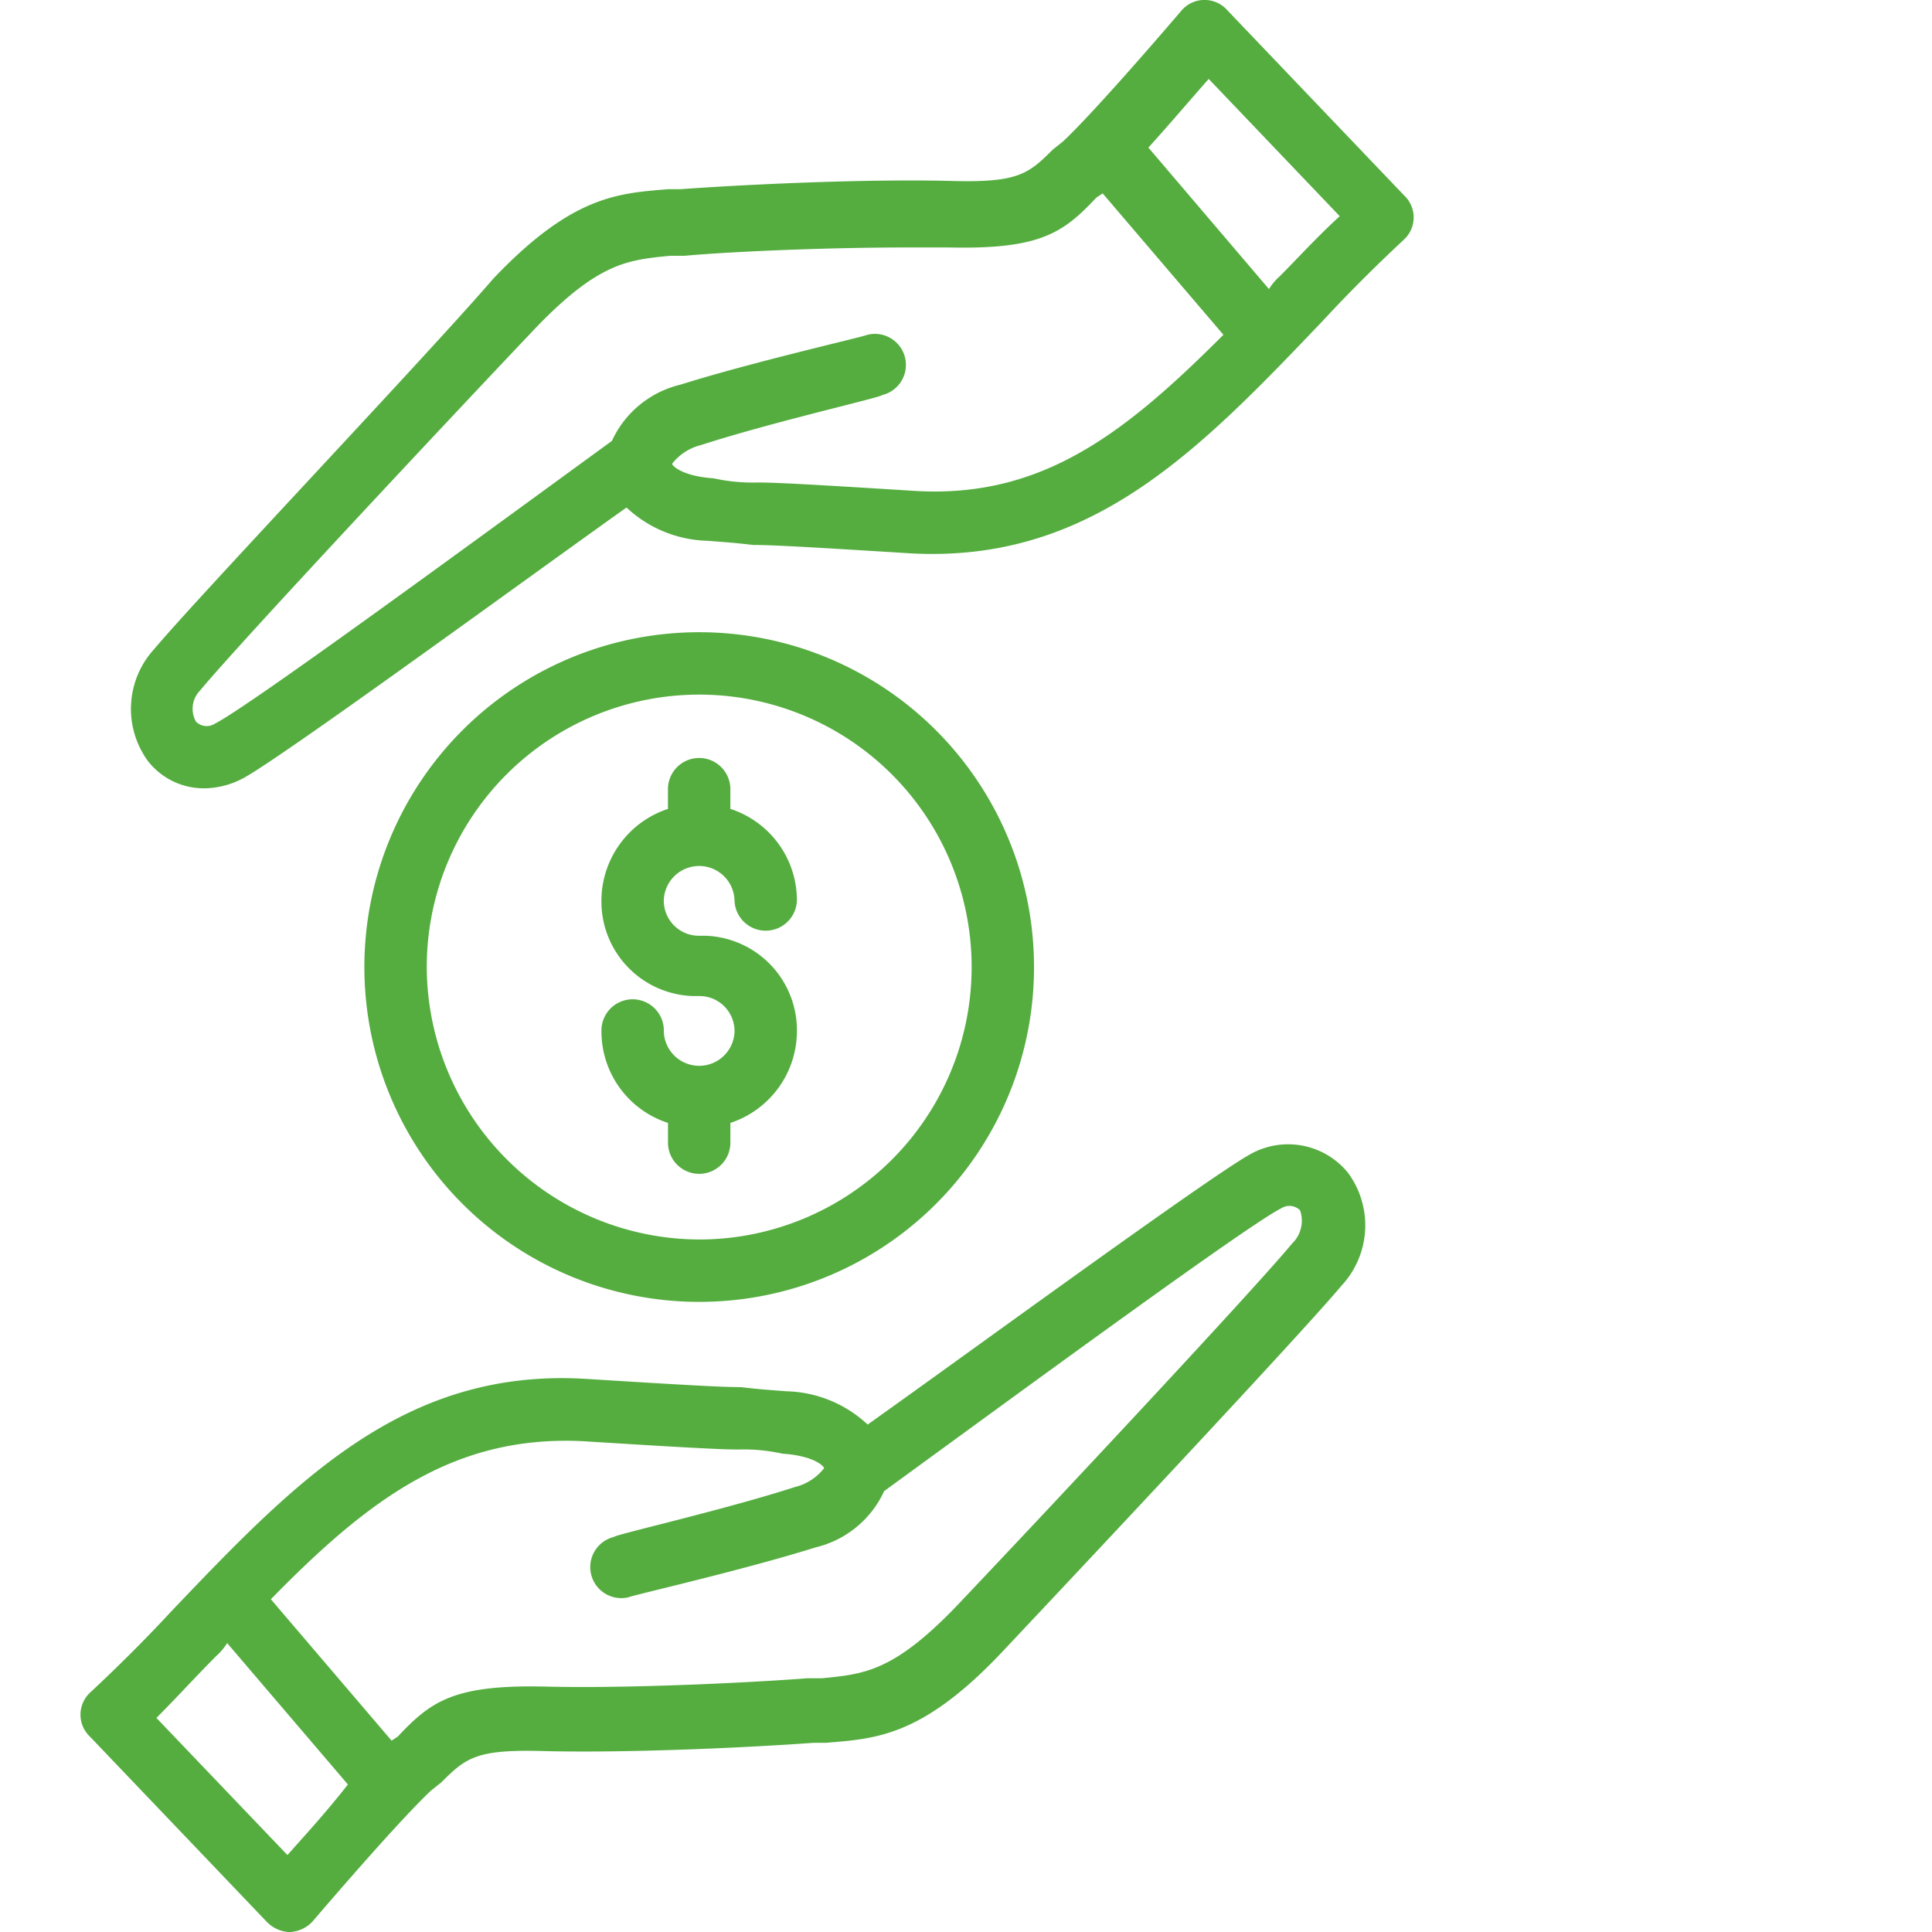 <svg xmlns="http://www.w3.org/2000/svg" width="72" height="72" viewBox="0 0 72 72"><defs><style>.a{fill:none;}.b{fill:#55ad40;}</style></defs><rect class="a" width="72" height="72"/><g transform="translate(-17.25 -3.5)"><g transform="translate(20.25 3.5)"><path class="b" d="M63.845,58.892c-1.55.853-10.773,7.6-14.26,10.075a4.585,4.585,0,0,0-3.023-1.24c-1.008-.077-1.008-.077-1.705-.155-.7,0-2.093-.077-5.813-.31-6.743-.388-10.773,3.8-15.423,8.68q-1.4,1.511-3.023,3.023a1.124,1.124,0,0,0,0,1.628l6.588,6.9a1.245,1.245,0,0,0,.853.388h0a1.245,1.245,0,0,0,.853-.388s3.1-3.643,4.418-4.883l.388-.31c.93-.93,1.318-1.24,3.875-1.163,3.333.077,7.905-.155,10-.31h.465c1.86-.155,3.565-.233,6.51-3.333,2.48-2.635,11.083-11.78,12.71-13.718a3.3,3.3,0,0,0,.233-4.185A2.874,2.874,0,0,0,63.845,58.892ZM27.962,85.01,23.079,79.9c.775-.775,1.473-1.55,2.248-2.325a2.055,2.055,0,0,0,.388-.465l4.5,5.27C29.434,83.383,28.582,84.313,27.962,85.01ZM65.4,62.224c-1.473,1.783-9.61,10.463-12.555,13.563-2.325,2.4-3.41,2.48-4.96,2.635h-.543c-2.015.155-6.588.388-9.765.31-3.41-.078-4.263.543-5.5,1.86l-.233.155-4.5-5.27c3.643-3.72,6.82-6.123,11.625-5.89,3.72.233,5.115.31,5.813.31a6.676,6.676,0,0,1,1.628.155c1.163.077,1.55.465,1.55.543h0a1.968,1.968,0,0,1-1.085.7c-2.635.853-6.743,1.783-6.743,1.86a1.156,1.156,0,0,0,.543,2.248c.155-.077,4.263-1.008,6.975-1.86A3.774,3.774,0,0,0,50.2,71.447c5.425-3.953,13.563-9.92,14.8-10.54a.559.559,0,0,1,.7.077A1.18,1.18,0,0,1,65.4,62.224Z" transform="translate(-20.25 -15.878)"/><path class="b" d="M70.126,10.785l-6.588-6.9a1.132,1.132,0,0,0-1.705,0s-3.1,3.643-4.418,4.883l-.388.31c-.93.93-1.318,1.24-3.875,1.163-3.333-.078-7.905.155-10,.31H42.69c-1.86.155-3.565.233-6.51,3.333-2.4,2.79-11.005,11.858-12.633,13.8a3.3,3.3,0,0,0-.233,4.185,2.643,2.643,0,0,0,2.17,1.008,3.158,3.158,0,0,0,1.4-.388c1.55-.853,10.773-7.6,14.26-10.075a4.585,4.585,0,0,0,3.023,1.24c1.008.078,1.008.078,1.705.155.7,0,2.093.078,5.813.31,6.743.388,10.773-3.8,15.423-8.68q1.4-1.511,3.023-3.023A1.124,1.124,0,0,0,70.126,10.785ZM51.835,21.791c-3.72-.233-5.115-.31-5.813-.31a6.676,6.676,0,0,1-1.628-.155c-1.163-.078-1.55-.465-1.55-.543h0a1.968,1.968,0,0,1,1.085-.7c2.635-.853,6.743-1.783,6.743-1.86a1.156,1.156,0,0,0-.543-2.248c-.155.078-4.263,1.008-6.975,1.86A3.774,3.774,0,0,0,40.6,19.931c-5.425,3.953-13.563,9.92-14.8,10.54a.559.559,0,0,1-.7-.078.972.972,0,0,1,.155-1.163c1.473-1.783,9.61-10.463,12.555-13.563,2.325-2.4,3.41-2.48,4.96-2.635h.543c1.705-.155,5.27-.31,8.293-.31h1.55c3.41.078,4.263-.543,5.5-1.86l.233-.155,4.5,5.27C59.741,19.621,56.641,22.1,51.835,21.791Zm13.64-7.983a2.055,2.055,0,0,0-.388.465L60.593,9c.775-.853,1.628-1.86,2.248-2.558l4.883,5.115C66.871,12.335,66.173,13.11,65.476,13.808Z" transform="translate(-20.796 -3.5)"/><path class="b" d="M50.105,54.26v-.7a3.609,3.609,0,0,0,2.48-3.41,3.524,3.524,0,0,0-3.41-3.565h-.233a1.306,1.306,0,0,1-1.318-1.318,1.318,1.318,0,0,1,2.635,0,1.163,1.163,0,0,0,2.325,0,3.583,3.583,0,0,0-2.48-3.41v-.7a1.163,1.163,0,1,0-2.325,0v.7a3.609,3.609,0,0,0-2.48,3.41,3.524,3.524,0,0,0,3.41,3.565h.233a1.306,1.306,0,0,1,1.318,1.318,1.318,1.318,0,0,1-2.635,0,1.163,1.163,0,1,0-2.325,0,3.583,3.583,0,0,0,2.48,3.41v.7a1.163,1.163,0,1,0,2.325,0Z" transform="translate(-25.886 -11.712)"/><path class="b" d="M58.856,46.378A12.478,12.478,0,1,0,46.378,58.856,12.47,12.47,0,0,0,58.856,46.378Zm-22.631,0A10.153,10.153,0,1,1,46.378,56.531,10.188,10.188,0,0,1,36.225,46.378Z" transform="translate(-23.321 -10.339)"/></g></g></svg>